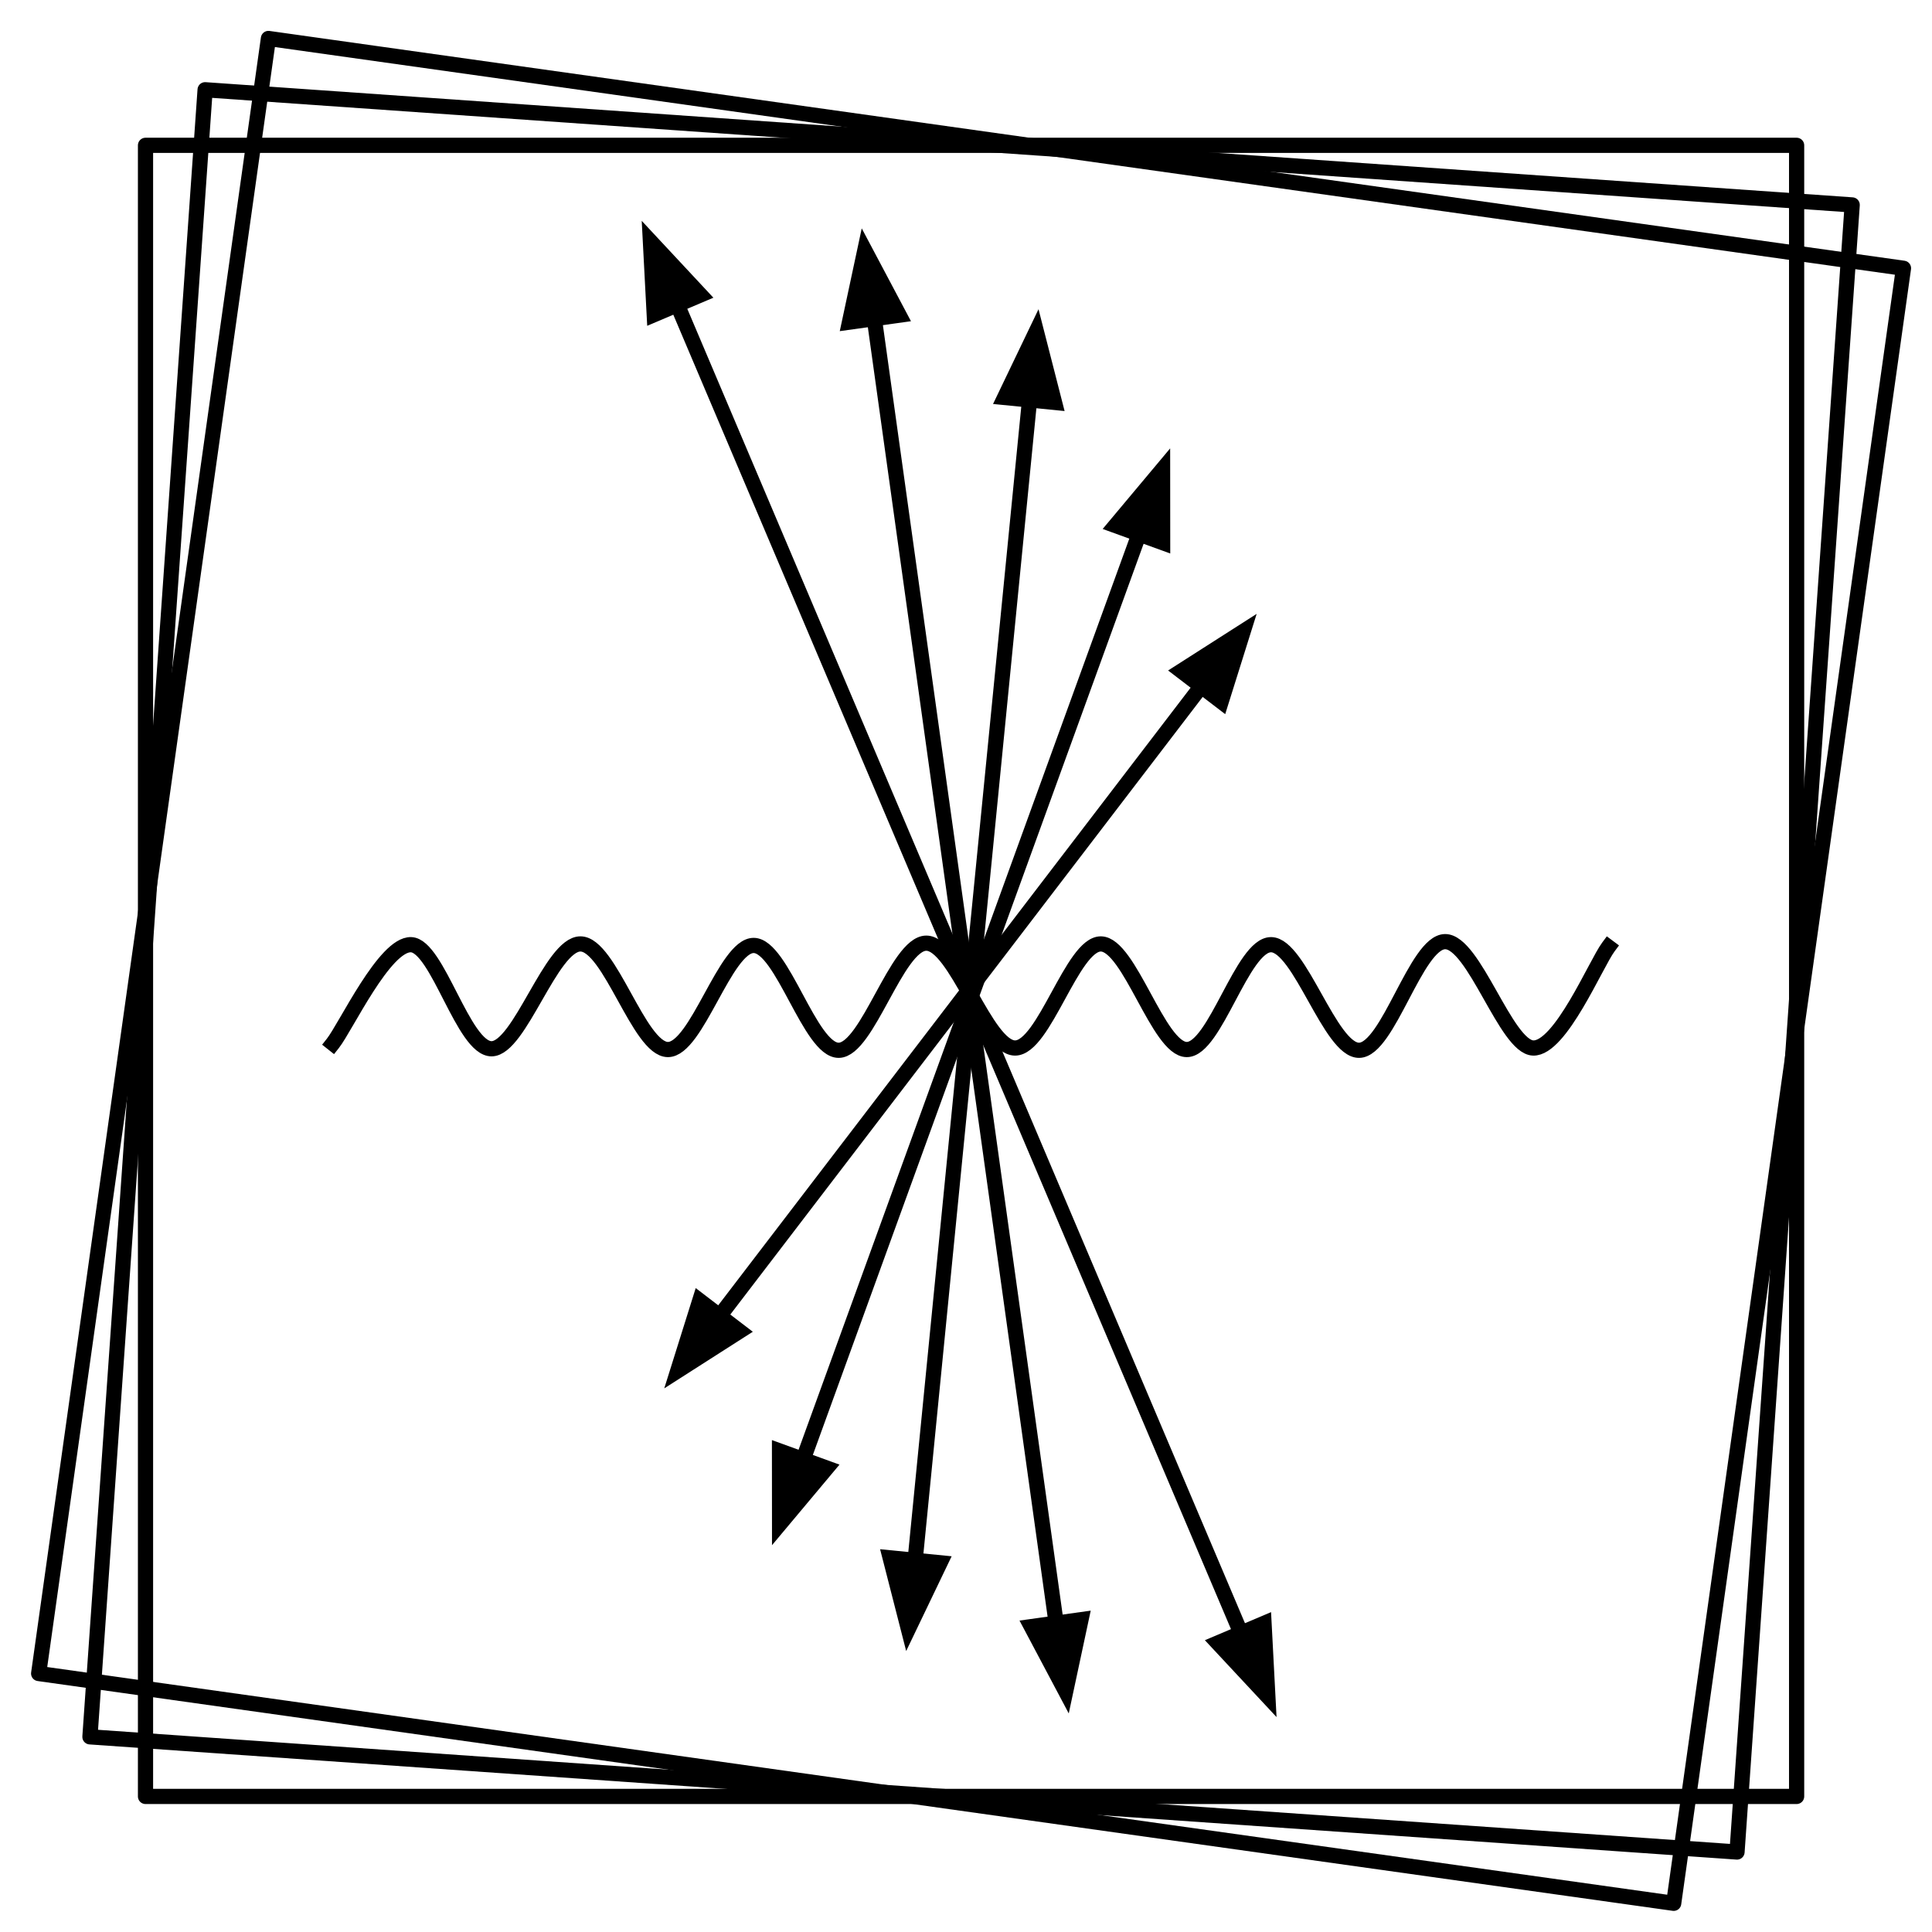 <svg version="1.1" viewBox="0.0 0.0 1511.811 1511.811" fill="none" stroke="none" stroke-linecap="square" stroke-miterlimit="10" xmlns:xlink="http://www.w3.org/1999/xlink" xmlns="http://www.w3.org/2000/svg"><clipPath id="g390e16a4263_0_29.0"><path d="m0 0l1511.811 0l0 1511.811l-1511.811 0l0 -1511.811z" clip-rule="nonzero"/></clipPath><g clip-path="url(#g390e16a4263_0_29.0)"><path fill="#000000" fill-opacity="0.0" d="m0 0l1511.811 0l0 1511.811l-1511.811 0z" fill-rule="evenodd"/><path fill="#000000" fill-opacity="0.0" d="m502.154 172.806l496.756 1170.835" fill-rule="evenodd"/><path stroke="#000000" stroke-width="11.89" stroke-linejoin="round" stroke-linecap="butt" d="m530.018 238.478l441.03 1039.49" fill-rule="evenodd"/><path fill="#000000" stroke="#000000" stroke-width="11.89" stroke-linecap="butt" d="m548.096 230.807l-39.153 -42.001l2.995 57.342z" fill-rule="evenodd"/><path fill="#000000" stroke="#000000" stroke-width="11.89" stroke-linecap="butt" d="m952.968 1285.638l39.153 42.001l-2.995 -57.342z" fill-rule="evenodd"/><path fill="#000000" fill-opacity="0.0" d="m674.321 178.696l161.984 1162.079" fill-rule="evenodd"/><path stroke="#000000" stroke-width="11.89" stroke-linejoin="round" stroke-linecap="butt" d="m684.17 249.352l142.287 1020.768" fill-rule="evenodd"/><path fill="#000000" stroke="#000000" stroke-width="11.89" stroke-linecap="butt" d="m703.621 246.64l-26.9 -50.729l-12.002 56.151z" fill-rule="evenodd"/><path fill="#000000" stroke="#000000" stroke-width="11.89" stroke-linecap="butt" d="m807.006 1272.831l26.9 50.729l12.002 -56.151z" fill-rule="evenodd"/><path fill="#000000" fill-opacity="0.0" d="m812.65 241.97l-103.559 1049.984" fill-rule="evenodd"/><path stroke="#000000" stroke-width="11.89" stroke-linejoin="round" stroke-linecap="butt" d="m805.648 312.964l-89.555 907.996" fill-rule="evenodd"/><path fill="#000000" stroke="#000000" stroke-width="11.89" stroke-linecap="butt" d="m825.192 314.892l-14.248 -55.624l-24.84 51.769z" fill-rule="evenodd"/><path fill="#000000" stroke="#000000" stroke-width="11.89" stroke-linecap="butt" d="m696.55 1219.033l14.248 55.624l24.84 -51.769z" fill-rule="evenodd"/><path fill="#000000" fill-opacity="0.0" d="m915.66 350.863l-311.559 858.268" fill-rule="evenodd"/><path stroke="#000000" stroke-width="11.89" stroke-linejoin="round" stroke-linecap="butt" d="m891.318 417.92l-262.874 724.154" fill-rule="evenodd"/><path fill="#000000" stroke="#000000" stroke-width="11.89" stroke-linecap="butt" d="m909.778 424.621l-0.049 -57.42l-36.871 44.017z" fill-rule="evenodd"/><path fill="#000000" stroke="#000000" stroke-width="11.89" stroke-linecap="butt" d="m609.983 1135.372l0.049 57.42l36.871 -44.017z" fill-rule="evenodd"/><path fill="#000000" fill-opacity="0.0" d="m983.35 480.36l-463.559 606.047" fill-rule="evenodd"/><path stroke="#000000" stroke-width="11.89" stroke-linejoin="round" stroke-linecap="butt" d="m940.009 537.024l-376.877 492.721" fill-rule="evenodd"/><path fill="#000000" stroke="#000000" stroke-width="11.89" stroke-linecap="butt" d="m955.608 548.955l17.182 -54.789l-48.38 30.926z" fill-rule="evenodd"/><path fill="#000000" stroke="#000000" stroke-width="11.89" stroke-linecap="butt" d="m547.534 1017.813l-17.182 54.789l48.38 -30.926z" fill-rule="evenodd"/><path fill="#000000" fill-opacity="0.0" d="m113.863 113.721l1292.01 0l0 1292.01l-1292.01 0z" fill-rule="evenodd"/><path stroke="#000000" stroke-width="11.89" stroke-linejoin="round" stroke-linecap="butt" d="m113.863 113.721l1292.01 0l0 1292.01l-1292.01 0z" fill-rule="evenodd"/><path fill="#000000" fill-opacity="0.0" d="m160.5 70.232l1288.863 90.126l-90.126 1288.863l-1288.863 -90.126z" fill-rule="evenodd"/><path stroke="#000000" stroke-width="11.89" stroke-linejoin="round" stroke-linecap="butt" d="m160.5 70.232l1288.863 90.126l-90.126 1288.863l-1288.863 -90.126z" fill-rule="evenodd"/><path fill="#000000" fill-opacity="0.0" d="m210.057 30.101l1279.436 179.813l-179.813 1279.436l-1279.436 -179.813z" fill-rule="evenodd"/><path stroke="#000000" stroke-width="11.89" stroke-linejoin="round" stroke-linecap="butt" d="m210.057 30.101l1279.436 179.813l-179.813 1279.436l-1279.436 -179.813z" fill-rule="evenodd"/><path fill="#000000" fill-opacity="0.0" d="m260.418 816.512c10.206 -12.881 40.528 -77.978 61.237 -77.285c20.709 0.693 40.919 81.542 63.015 81.443c22.096 -0.099 46.573 -82.136 69.561 -82.036c22.988 0.1 45.777 82.439 68.367 82.637c22.59 0.198 44.88 -81.55 67.174 -81.451c22.294 0.099 44.096 82.341 66.589 82.044c22.493 -0.296 45.381 -83.525 68.367 -83.823c22.987 -0.298 46.764 81.938 69.553 82.036c22.789 0.099 44.789 -81.642 67.182 -81.443c22.393 0.199 44.98 82.538 67.174 82.637c22.194 0.099 43.495 -82.143 65.988 -82.044c22.493 0.099 46.278 83.034 68.968 82.637c22.69 -0.397 44.485 -84.719 67.174 -85.017c22.689 -0.298 47.657 82.536 68.96 83.23c21.303 0.694 49.047 -65.887 58.857 -79.064" fill-rule="evenodd"/><path stroke="#000000" stroke-width="11.89" stroke-linejoin="round" stroke-linecap="butt" d="m260.418 816.512c10.206 -12.881 40.528 -77.978 61.237 -77.285c20.709 0.693 40.919 81.542 63.015 81.443c22.096 -0.099 46.573 -82.136 69.561 -82.036c22.988 0.1 45.777 82.439 68.367 82.637c22.59 0.198 44.88 -81.55 67.174 -81.451c22.294 0.099 44.096 82.341 66.589 82.044c22.493 -0.296 45.381 -83.525 68.367 -83.823c22.987 -0.298 46.764 81.938 69.553 82.036c22.789 0.099 44.789 -81.642 67.182 -81.443c22.393 0.199 44.98 82.538 67.174 82.637c22.194 0.099 43.495 -82.143 65.988 -82.044c22.493 0.099 46.278 83.034 68.968 82.637c22.69 -0.397 44.485 -84.719 67.174 -85.017c22.689 -0.298 47.657 82.536 68.96 83.23c21.303 0.694 49.047 -65.887 58.857 -79.064" fill-rule="evenodd"/></g></svg>